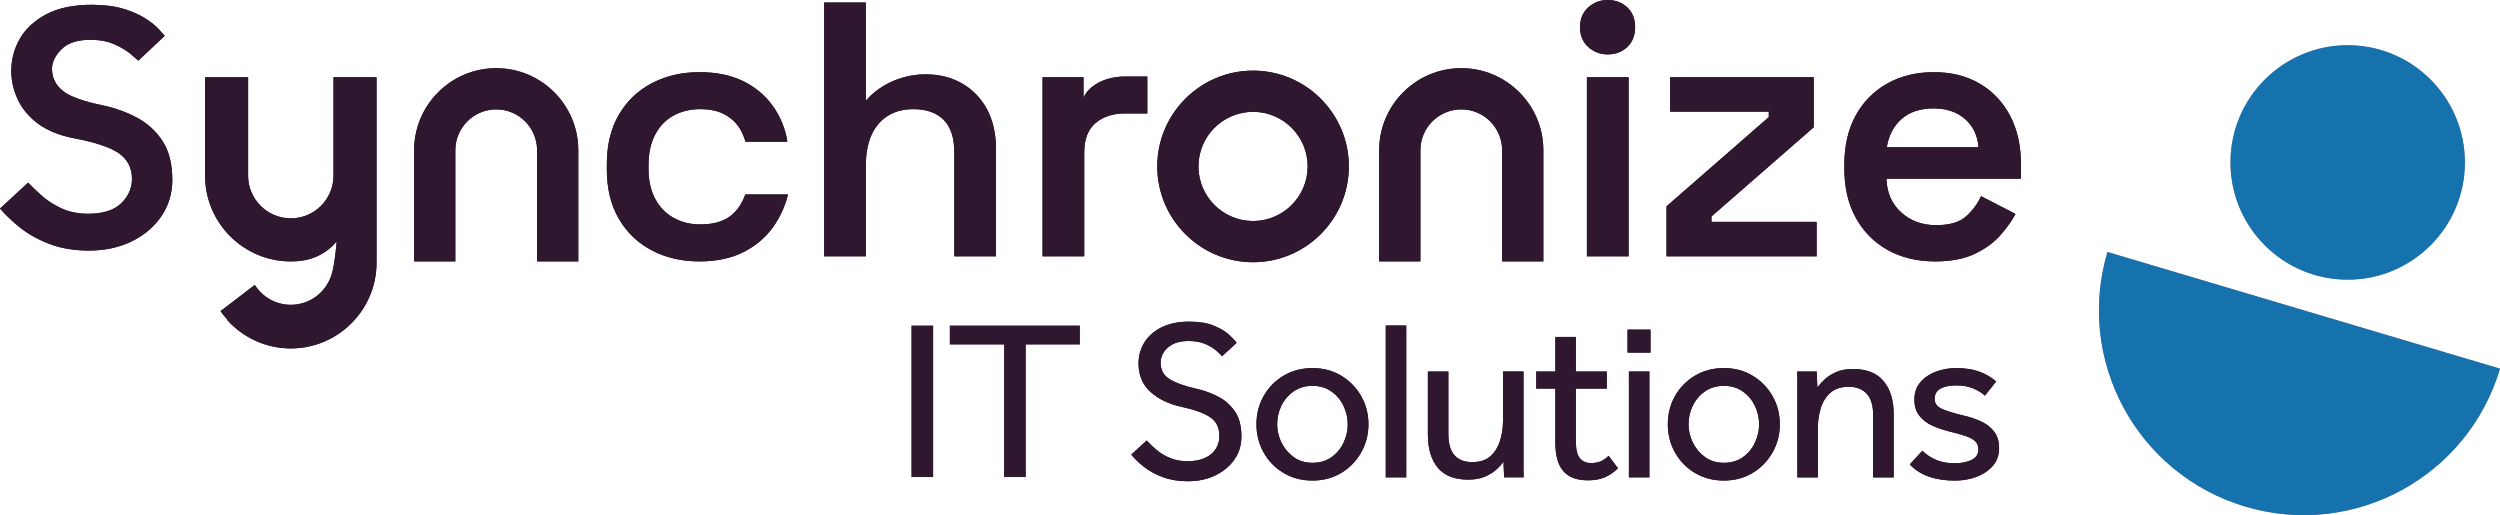 <?xml version="1.0" encoding="UTF-8"?><svg id="Layer_2" xmlns="http://www.w3.org/2000/svg" viewBox="0 0 275.098 56.686"><g id="Components"><g id="_95625af6-dcf9-47b3-82ee-cd3da5eb646b_1"><g id="_388cc3ac-b834-4a93-bf3a-5b99de3d165d_1"><path d="M90.688,28.207V.28h4.588v10.812h0c1.181-1.433,3.573-2.912,6.583-2.912,1.516,0,2.859.339,4.029,1.017,1.17.678,2.081,1.629,2.733,2.852.651,1.224.977,2.674.977,4.349v11.809h-4.588v-11.45c0-1.596-.393-2.786-1.177-3.571-.785-.784-1.895-1.176-3.331-1.176-1.623,0-2.9.539-3.83,1.616-.931,1.077-1.396,2.613-1.396,4.608v9.974h-4.588Z" style="fill:#301730; stroke-width:0px;"/><path d="M114.721,28.207V8.498h4.508v2.274h0c.292-.824,1.71-2.354,4.628-2.354h2.394v4.07h-2.474c-1.33,0-2.407.352-3.232,1.057-.825.705-1.237,1.789-1.237,3.252v11.41h-4.588Z" style="fill:#301730; stroke-width:0px;"/><path d="M176.896,5.985c-.825,0-1.536-.273-2.134-.818-.599-.545-.898-1.27-.898-2.174,0-.904.299-1.629.898-2.174.599-.545,1.31-.818,2.134-.818.878,0,1.602.273,2.174.818.572.546.858,1.271.858,2.174,0,.905-.286,1.629-.858,2.174-.572.546-1.296.818-2.174.818ZM174.622,28.207V8.498h4.588v19.709h-4.588Z" style="fill:#301730; stroke-width:0px;"/><path d="M183.383,28.207v-5.506l11.251-9.815v-.599h-10.852v-3.79h15.799v5.506l-11.251,9.815v.599h11.57v3.79h-16.517Z" style="fill:#301730; stroke-width:0px;"/><path d="M212.926,28.766c-1.969,0-3.704-.419-5.207-1.257-1.503-.838-2.673-2.021-3.511-3.55-.838-1.53-1.257-3.318-1.257-5.366v-.479c0-2.074.412-3.87,1.237-5.386.824-1.516,1.981-2.693,3.471-3.53,1.489-.838,3.205-1.257,5.147-1.257,1.915,0,3.591.419,5.027,1.257,1.436.838,2.553,2.014,3.351,3.53.798,1.516,1.197,3.285,1.197,5.307v1.636h-14.802c.053,1.542.599,2.779,1.636,3.71,1.037.931,2.314,1.396,3.83,1.396,1.489,0,2.594-.325,3.311-.977.718-.651,1.263-1.39,1.636-2.214l3.79,1.955c-.373.718-.911,1.482-1.616,2.293-.705.812-1.643,1.503-2.813,2.075-1.171.571-2.647.857-4.429.857ZM207.62,16.198h10.094c-.107-1.303-.605-2.341-1.496-3.112-.891-.771-2.041-1.157-3.451-1.157-1.463,0-2.633.386-3.511,1.157s-1.423,1.808-1.636,3.112Z" style="fill:#301730; stroke-width:0px;"/><path d="M137.885,28.855c-5.813,0-10.542-4.73-10.542-10.542s4.729-10.542,10.542-10.542,10.542,4.73,10.542,10.542-4.729,10.542-10.542,10.542ZM137.885,12.306c-3.312,0-6.007,2.695-6.007,6.007s2.695,6.007,6.007,6.007,6.008-2.695,6.008-6.007-2.695-6.007-6.008-6.007Z" style="fill:#301730; stroke-width:0px;"/><path d="M156.299,28.766v-12.233c0-2.48,2.018-4.497,4.498-4.497s4.498,2.017,4.498,4.497v12.233h4.535v-12.233c0-4.98-4.052-9.032-9.033-9.032s-9.033,4.052-9.033,9.032v12.233h4.535Z" style="fill:#301730; stroke-width:0px;"/><path d="M50.105,28.766v-12.233c0-2.48,2.018-4.497,4.498-4.497s4.498,2.017,4.498,4.497v12.233h4.535v-12.233c0-4.98-4.052-9.032-9.033-9.032s-9.033,4.052-9.033,9.032v12.233h4.535Z" style="fill:#301730; stroke-width:0px;"/><path d="M82.014,21.399c-.281.789-.691,1.475-1.256,2.04-.838.838-2.068,1.256-3.691,1.256-1.091,0-2.068-.239-2.932-.718-.865-.479-1.543-1.177-2.035-2.094-.492-.918-.738-2.028-.738-3.331v-.4c0-1.302.246-2.42.738-3.351.492-.93,1.17-1.629,2.035-2.094.864-.465,1.841-.698,2.932-.698,1.064,0,1.961.199,2.693.598.732.4,1.297.938,1.696,1.617.252.427.438.886.573,1.372h4.442l.172-.036c-.239-1.436-.771-2.733-1.596-3.89-.825-1.157-1.909-2.067-3.252-2.733-1.343-.664-2.959-.997-4.847-.997-1.915,0-3.644.399-5.186,1.197-1.543.797-2.76,1.955-3.651,3.47-.891,1.517-1.337,3.339-1.337,5.466v.559c0,2.129.445,3.95,1.337,5.467.891,1.516,2.108,2.673,3.651,3.47,1.542.798,3.272,1.197,5.186,1.197,1.888,0,3.504-.339,4.847-1.017,1.343-.678,2.427-1.589,3.252-2.733.789-1.095,1.34-2.302,1.667-3.616h-4.699Z" style="fill:#301730; stroke-width:0px;"/><path d="M9.808,27.573c-1.683,0-3.188-.258-4.473-.766-1.289-.51-2.4-1.149-3.302-1.9-.745-.619-1.375-1.217-1.872-1.777l-.161-.182,3.098-2.852.168.17c.369.376.788.777,1.245,1.194.616.563,1.362,1.051,2.216,1.451.863.405,1.873.61,3.004.61,1.601,0,2.812-.386,3.6-1.146.791-.763,1.192-1.673,1.192-2.704,0-1.205-.497-2.156-1.478-2.829-.952-.652-2.584-1.191-4.99-1.646-1.552-.306-2.842-.831-3.837-1.562-.994-.73-1.746-1.615-2.235-2.631-.491-1.019-.74-2.096-.74-3.203,0-1.281.325-2.484.965-3.576.64-1.091,1.621-1.989,2.918-2.669,1.304-.683,2.972-1.029,4.958-1.029,1.352,0,2.527.148,3.493.441.965.292,1.781.651,2.425,1.067.643.416,1.147.824,1.498,1.212l.625.698-2.907,2.732-.169-.151c-.155-.14-.351-.31-.593-.518-.473-.405-1.086-.78-1.822-1.115-.748-.34-1.659-.512-2.708-.512-1.421,0-2.489.354-3.173,1.053-.684.697-1.03,1.414-1.03,2.132,0,.99.407,1.812,1.21,2.447.783.618,2.233,1.139,4.432,1.595,1.33.282,2.592.742,3.752,1.366,1.146.618,2.084,1.485,2.789,2.58.702,1.092,1.058,2.517,1.058,4.235,0,1.458-.395,2.789-1.173,3.956-.781,1.172-1.876,2.112-3.253,2.795-1.382.685-2.973,1.033-4.729,1.033Z" style="fill:#301730; stroke-width:0px;"/><path d="M36.698,8.498v10.836c-.002,2.589-2.109,4.694-4.698,4.694-2.591,0-4.698-2.107-4.698-4.697v-10.832h-4.737v10.832c0,5.202,4.233,9.435,9.435,9.435.423,0,.84-.029,1.248-.084,2.559-.365,3.795-2.136,3.795-2.136,0,0-.128,2.016-.485,3.44-.004.015-.011.027-.016.041-.526,2.019-2.36,3.516-4.542,3.516-1.668,0-3.131-.876-3.965-2.189l-3.767,2.883c.23.329.483.639.752.936l-.029.027c1.728,1.923,4.226,3.141,7.009,3.141,5.203,0,9.435-4.233,9.435-9.435V8.498h-4.738Z" style="fill:#301730; stroke-width:0px;"/><path d="M124.48,50.024l1.704-1.553c.317.351.684.701,1.102,1.052.417.351.906.643,1.466.877.559.234,1.198.351,1.917.351,1.102,0,1.962-.255,2.58-.764.618-.509.927-1.182.927-2.017,0-.935-.347-1.629-1.04-2.079-.693-.451-1.708-.818-3.044-1.102-1.42-.301-2.576-.848-3.47-1.641-.894-.793-1.34-1.849-1.34-3.169,0-.818.209-1.574.626-2.267.417-.693,1.044-1.253,1.879-1.679.835-.426,1.862-.639,3.081-.639,1.086,0,1.983.146,2.693.439.71.292,1.265.622,1.666.989.401.368.684.668.852.902l-1.603,1.478c-.134-.167-.359-.384-.676-.651-.318-.267-.723-.505-1.215-.714-.493-.209-1.098-.313-1.816-.313-.701,0-1.278.121-1.729.363-.451.242-.785.543-1.002.902-.217.359-.326.731-.326,1.115,0,.818.342,1.432,1.027,1.841.684.41,1.661.756,2.931,1.04.835.184,1.629.472,2.38.864.751.393,1.365.936,1.841,1.629.476.693.714,1.608.714,2.743,0,.969-.259,1.82-.776,2.555-.518.735-1.219,1.315-2.104,1.741-.885.426-1.887.639-3.006.639-1.035,0-1.958-.15-2.768-.451-.811-.301-1.503-.681-2.08-1.14-.576-.459-1.04-.906-1.39-1.34Z" style="fill:#301730; stroke-width:0px;"/><path d="M144.421,52.88c-1.186,0-2.246-.28-3.182-.839-.936-.559-1.666-1.311-2.192-2.255-.526-.943-.789-1.975-.789-3.094,0-1.136.263-2.171.789-3.107.526-.935,1.256-1.682,2.192-2.242.935-.559,1.996-.839,3.182-.839s2.242.28,3.169.839c.927.56,1.657,1.307,2.192,2.242.534.936.802,1.971.802,3.107,0,1.119-.267,2.15-.802,3.094-.535.944-1.265,1.696-2.192,2.255s-1.983.839-3.169.839ZM144.421,50.926c.818,0,1.516-.204,2.092-.614.576-.409,1.019-.94,1.328-1.591.309-.651.463-1.328.463-2.029,0-.702-.155-1.378-.463-2.029-.309-.651-.756-1.181-1.34-1.591-.585-.409-1.278-.614-2.08-.614s-1.495.205-2.079.614c-.585.41-1.031.936-1.34,1.578-.309.643-.463,1.324-.463,2.042,0,.701.159,1.374.476,2.016.317.643.764,1.173,1.34,1.591.576.418,1.265.626,2.067.626Z" style="fill:#301730; stroke-width:0px;"/><path d="M152.487,52.529v-16.71h2.255v16.71h-2.255Z" style="fill:#301730; stroke-width:0px;"/><path d="M157.122,47.87v-6.99h2.255v6.839c0,1.086.226,1.879.676,2.38.451.501,1.102.751,1.954.751.868,0,1.544-.226,2.029-.676.484-.451.831-1.023,1.04-1.716.209-.693.313-1.415.313-2.167v-5.412h2.255v10.935c0,.242.008.48.025.714h-2.155l-.075-1.729c-.184.267-.443.555-.776.864-.335.309-.756.572-1.265.789-.51.217-1.123.326-1.841.326-1.52,0-2.639-.442-3.357-1.328-.719-.885-1.077-2.079-1.077-3.582Z" style="fill:#301730; stroke-width:0px;"/><path d="M171.15,48.721v-5.962h-2.105v-1.879h2.105v-3.808h2.255v3.808h3.407v1.879h-3.407v5.737c0,.936.146,1.578.439,1.929.292.351.705.526,1.24.526.434,0,.798-.066,1.09-.2.292-.134.572-.334.839-.602l1.027,1.378c-.484.468-.981.806-1.491,1.015-.509.208-1.115.313-1.816.313-1.219,0-2.121-.338-2.706-1.015-.585-.676-.877-1.716-.877-3.119Z" style="fill:#301730; stroke-width:0px;"/><path d="M179.091,38.801v-2.53h2.53v2.53h-2.53ZM179.242,52.529v-11.649h2.255v11.649h-2.255Z" style="fill:#301730; stroke-width:0px;"/><path d="M189.688,52.88c-1.186,0-2.246-.28-3.182-.839-.936-.559-1.666-1.311-2.192-2.255-.526-.943-.789-1.975-.789-3.094,0-1.136.263-2.171.789-3.107.526-.935,1.256-1.682,2.192-2.242.935-.559,1.996-.839,3.182-.839s2.242.28,3.169.839c.927.56,1.657,1.307,2.192,2.242.534.936.802,1.971.802,3.107,0,1.119-.267,2.15-.802,3.094-.535.944-1.265,1.696-2.192,2.255-.927.559-1.983.839-3.169.839ZM189.688,50.926c.818,0,1.516-.204,2.092-.614.576-.409,1.019-.94,1.328-1.591.309-.651.463-1.328.463-2.029,0-.702-.155-1.378-.463-2.029-.309-.651-.756-1.181-1.34-1.591-.585-.409-1.278-.614-2.08-.614s-1.495.205-2.079.614c-.585.41-1.031.936-1.34,1.578-.309.643-.463,1.324-.463,2.042,0,.701.159,1.374.476,2.016.317.643.764,1.173,1.34,1.591.576.418,1.265.626,2.067.626Z" style="fill:#301730; stroke-width:0px;"/><path d="M200.035,52.529h-2.255v-10.91c0-.159-.009-.405-.025-.739h2.155l.075,1.754c.201-.284.468-.58.802-.89.334-.309.755-.576,1.265-.801.509-.226,1.123-.338,1.841-.338,1.52,0,2.647.447,3.382,1.34.735.893,1.103,2.092,1.103,3.595v6.989h-2.255v-6.814c0-1.086-.238-1.883-.714-2.393-.476-.509-1.132-.764-1.966-.764-.852,0-1.528.221-2.029.664-.501.443-.856,1.015-1.065,1.716-.209.702-.313,1.428-.313,2.18v5.411Z" style="fill:#301730; stroke-width:0px;"/><path d="M210.155,51.101l1.378-1.503c.417.417.918.751,1.503,1.002.584.251,1.261.376,2.029.376.751,0,1.378-.121,1.879-.363.501-.242.751-.622.751-1.14,0-.367-.1-.659-.3-.877-.201-.217-.543-.413-1.027-.589-.484-.175-1.152-.363-2.004-.564-.601-.15-1.186-.355-1.754-.614-.568-.259-1.036-.618-1.403-1.077-.367-.459-.551-1.056-.551-1.791,0-.751.221-1.386.664-1.904.442-.517,1.014-.906,1.716-1.165.701-.259,1.436-.388,2.205-.388.985,0,1.837.13,2.555.388.718.259,1.336.623,1.854,1.09l-1.228,1.553c-.351-.317-.789-.584-1.315-.801-.526-.217-1.14-.326-1.841-.326-.719,0-1.294.117-1.729.351-.435.234-.651.618-.651,1.152,0,.501.292.873.877,1.115.584.242,1.336.472,2.255.689.735.167,1.399.388,1.991.664.593.276,1.069.647,1.428,1.115.359.468.539,1.077.539,1.829,0,.768-.23,1.416-.689,1.942-.46.526-1.056.927-1.791,1.203-.735.276-1.528.413-2.38.413-2.205,0-3.858-.593-4.96-1.778Z" style="fill:#301730; stroke-width:0px;"/><path d="M247.081,55.747c11.928,3.545,24.472-3.25,28.018-15.178l-43.196-12.839c-3.545,11.928,3.25,24.472,15.179,28.018Z" style="fill:#aa86bd; stroke-width:0px;"/><circle cx="258.337" cy="17.875" r="12.898" style="fill:#aa86bd; stroke-width:0px;"/><path d="M90.688,28.207V.28h4.588v10.812h0c1.181-1.433,3.573-2.912,6.583-2.912,1.516,0,2.859.339,4.029,1.017,1.17.678,2.081,1.629,2.733,2.852.651,1.224.977,2.674.977,4.349v11.809h-4.588v-11.45c0-1.596-.393-2.786-1.177-3.571-.785-.784-1.895-1.176-3.331-1.176-1.623,0-2.9.539-3.83,1.616-.931,1.077-1.396,2.613-1.396,4.608v9.974h-4.588Z" style="fill:#301730; stroke-width:0px;"/><path d="M114.721,28.207V8.498h4.508v2.274h0c.292-.824,1.71-2.354,4.628-2.354h2.394v4.07h-2.474c-1.33,0-2.407.352-3.232,1.057-.825.705-1.237,1.789-1.237,3.252v11.41h-4.588Z" style="fill:#301730; stroke-width:0px;"/><path d="M176.896,5.985c-.825,0-1.536-.273-2.134-.818-.599-.545-.898-1.27-.898-2.174,0-.904.299-1.629.898-2.174.599-.545,1.31-.818,2.134-.818.878,0,1.602.273,2.174.818.572.546.858,1.271.858,2.174,0,.905-.286,1.629-.858,2.174-.572.546-1.296.818-2.174.818ZM174.622,28.207V8.498h4.588v19.709h-4.588Z" style="fill:#301730; stroke-width:0px;"/><path d="M183.383,28.207v-5.506l11.251-9.815v-.599h-10.852v-3.79h15.799v5.506l-11.251,9.815v.599h11.57v3.79h-16.517Z" style="fill:#301730; stroke-width:0px;"/><path d="M212.926,28.766c-1.969,0-3.704-.419-5.207-1.257-1.503-.838-2.673-2.021-3.511-3.55-.838-1.53-1.257-3.318-1.257-5.366v-.479c0-2.074.412-3.87,1.237-5.386.824-1.516,1.981-2.693,3.471-3.53,1.489-.838,3.205-1.257,5.147-1.257,1.915,0,3.591.419,5.027,1.257,1.436.838,2.553,2.014,3.351,3.53.798,1.516,1.197,3.285,1.197,5.307v1.636h-14.802c.053,1.542.599,2.779,1.636,3.71,1.037.931,2.314,1.396,3.83,1.396,1.489,0,2.594-.325,3.311-.977.718-.651,1.263-1.39,1.636-2.214l3.79,1.955c-.373.718-.911,1.482-1.616,2.293-.705.812-1.643,1.503-2.813,2.075-1.171.571-2.647.857-4.429.857ZM207.62,16.198h10.094c-.107-1.303-.605-2.341-1.496-3.112-.891-.771-2.041-1.157-3.451-1.157-1.463,0-2.633.386-3.511,1.157s-1.423,1.808-1.636,3.112Z" style="fill:#301730; stroke-width:0px;"/><path d="M137.885,28.855c-5.813,0-10.542-4.73-10.542-10.542s4.729-10.542,10.542-10.542,10.542,4.73,10.542,10.542-4.729,10.542-10.542,10.542ZM137.885,12.306c-3.312,0-6.007,2.695-6.007,6.007s2.695,6.007,6.007,6.007,6.008-2.695,6.008-6.007-2.695-6.007-6.008-6.007Z" style="fill:#301730; stroke-width:0px;"/><path d="M156.299,28.766v-12.233c0-2.48,2.018-4.497,4.498-4.497s4.498,2.017,4.498,4.497v12.233h4.535v-12.233c0-4.98-4.052-9.032-9.033-9.032s-9.033,4.052-9.033,9.032v12.233h4.535Z" style="fill:#301730; stroke-width:0px;"/><path d="M50.105,28.766v-12.233c0-2.48,2.018-4.497,4.498-4.497s4.498,2.017,4.498,4.497v12.233h4.535v-12.233c0-4.98-4.052-9.032-9.033-9.032s-9.033,4.052-9.033,9.032v12.233h4.535Z" style="fill:#301730; stroke-width:0px;"/><path d="M82.014,21.399c-.281.789-.691,1.475-1.256,2.04-.838.838-2.068,1.256-3.691,1.256-1.091,0-2.068-.239-2.932-.718-.865-.479-1.543-1.177-2.035-2.094-.492-.918-.738-2.028-.738-3.331v-.4c0-1.302.246-2.42.738-3.351.492-.93,1.17-1.629,2.035-2.094.864-.465,1.841-.698,2.932-.698,1.064,0,1.961.199,2.693.598.732.4,1.297.938,1.696,1.617.252.427.438.886.573,1.372h4.442l.172-.036c-.239-1.436-.771-2.733-1.596-3.89-.825-1.157-1.909-2.067-3.252-2.733-1.343-.664-2.959-.997-4.847-.997-1.915,0-3.644.399-5.186,1.197-1.543.797-2.76,1.955-3.651,3.47-.891,1.517-1.337,3.339-1.337,5.466v.559c0,2.129.445,3.95,1.337,5.467.891,1.516,2.108,2.673,3.651,3.47,1.542.798,3.272,1.197,5.186,1.197,1.888,0,3.504-.339,4.847-1.017,1.343-.678,2.427-1.589,3.252-2.733.789-1.095,1.34-2.302,1.667-3.616h-4.699Z" style="fill:#301730; stroke-width:0px;"/><path d="M9.808,27.573c-1.683,0-3.188-.258-4.473-.766-1.289-.51-2.4-1.149-3.302-1.9-.745-.619-1.375-1.217-1.872-1.777l-.161-.182,3.098-2.852.168.17c.369.376.788.777,1.245,1.194.616.563,1.362,1.051,2.216,1.451.863.405,1.873.61,3.004.61,1.601,0,2.812-.386,3.6-1.146.791-.763,1.192-1.673,1.192-2.704,0-1.205-.497-2.156-1.478-2.829-.952-.652-2.584-1.191-4.99-1.646-1.552-.306-2.842-.831-3.837-1.562-.994-.73-1.746-1.615-2.235-2.631-.491-1.019-.74-2.096-.74-3.203,0-1.281.325-2.484.965-3.576.64-1.091,1.621-1.989,2.918-2.669,1.304-.683,2.972-1.029,4.958-1.029,1.352,0,2.527.148,3.493.441.965.292,1.781.651,2.425,1.067.643.416,1.147.824,1.498,1.212l.625.698-2.907,2.732-.169-.151c-.155-.14-.351-.31-.593-.518-.473-.405-1.086-.78-1.822-1.115-.748-.34-1.659-.512-2.708-.512-1.421,0-2.489.354-3.173,1.053-.684.697-1.03,1.414-1.03,2.132,0,.99.407,1.812,1.21,2.447.783.618,2.233,1.139,4.432,1.595,1.33.282,2.592.742,3.752,1.366,1.146.618,2.084,1.485,2.789,2.58.702,1.092,1.058,2.517,1.058,4.235,0,1.458-.395,2.789-1.173,3.956-.781,1.172-1.876,2.112-3.253,2.795-1.382.685-2.973,1.033-4.729,1.033Z" style="fill:#301730; stroke-width:0px;"/><path d="M36.698,8.498v10.836c-.002,2.589-2.109,4.694-4.698,4.694-2.591,0-4.698-2.107-4.698-4.697v-10.832h-4.737v10.832c0,5.202,4.233,9.435,9.435,9.435.423,0,.84-.029,1.248-.084,2.559-.365,3.795-2.136,3.795-2.136,0,0-.128,2.016-.485,3.44-.004.015-.011.027-.016.041-.526,2.019-2.36,3.516-4.542,3.516-1.668,0-3.131-.876-3.965-2.189l-3.767,2.883c.23.329.483.639.752.936l-.029.027c1.728,1.923,4.226,3.141,7.009,3.141,5.203,0,9.435-4.233,9.435-9.435V8.498h-4.738Z" style="fill:#301730; stroke-width:0px;"/><path d="M124.48,50.024l1.704-1.553c.317.351.684.701,1.102,1.052.417.351.906.643,1.466.877.559.234,1.198.351,1.917.351,1.102,0,1.962-.255,2.58-.764.618-.509.927-1.182.927-2.017,0-.935-.347-1.629-1.04-2.079-.693-.451-1.708-.818-3.044-1.102-1.42-.301-2.576-.848-3.47-1.641-.894-.793-1.34-1.849-1.34-3.169,0-.818.209-1.574.626-2.267.417-.693,1.044-1.253,1.879-1.679.835-.426,1.862-.639,3.081-.639,1.086,0,1.983.146,2.693.439.71.292,1.265.622,1.666.989.401.368.684.668.852.902l-1.603,1.478c-.134-.167-.359-.384-.676-.651-.318-.267-.723-.505-1.215-.714-.493-.209-1.098-.313-1.816-.313-.701,0-1.278.121-1.729.363-.451.242-.785.543-1.002.902-.217.359-.326.731-.326,1.115,0,.818.342,1.432,1.027,1.841.684.41,1.661.756,2.931,1.04.835.184,1.629.472,2.38.864.751.393,1.365.936,1.841,1.629.476.693.714,1.608.714,2.743,0,.969-.259,1.82-.776,2.555-.518.735-1.219,1.315-2.104,1.741-.885.426-1.887.639-3.006.639-1.035,0-1.958-.15-2.768-.451-.811-.301-1.503-.681-2.08-1.14-.576-.459-1.04-.906-1.39-1.34Z" style="fill:#301730; stroke-width:0px;"/><path d="M144.421,52.88c-1.186,0-2.246-.28-3.182-.839-.936-.559-1.666-1.311-2.192-2.255-.526-.943-.789-1.975-.789-3.094,0-1.136.263-2.171.789-3.107.526-.935,1.256-1.682,2.192-2.242.935-.559,1.996-.839,3.182-.839s2.242.28,3.169.839c.927.56,1.657,1.307,2.192,2.242.534.936.802,1.971.802,3.107,0,1.119-.267,2.15-.802,3.094-.535.944-1.265,1.696-2.192,2.255s-1.983.839-3.169.839ZM144.421,50.926c.818,0,1.516-.204,2.092-.614.576-.409,1.019-.94,1.328-1.591.309-.651.463-1.328.463-2.029,0-.702-.155-1.378-.463-2.029-.309-.651-.756-1.181-1.34-1.591-.585-.409-1.278-.614-2.08-.614s-1.495.205-2.079.614c-.585.41-1.031.936-1.34,1.578-.309.643-.463,1.324-.463,2.042,0,.701.159,1.374.476,2.016.317.643.764,1.173,1.34,1.591.576.418,1.265.626,2.067.626Z" style="fill:#301730; stroke-width:0px;"/><path d="M152.487,52.529v-16.71h2.255v16.71h-2.255Z" style="fill:#301730; stroke-width:0px;"/><path d="M157.122,47.87v-6.99h2.255v6.839c0,1.086.226,1.879.676,2.38.451.501,1.102.751,1.954.751.868,0,1.544-.226,2.029-.676.484-.451.831-1.023,1.04-1.716.209-.693.313-1.415.313-2.167v-5.412h2.255v10.935c0,.242.008.48.025.714h-2.155l-.075-1.729c-.184.267-.443.555-.776.864-.335.309-.756.572-1.265.789-.51.217-1.123.326-1.841.326-1.52,0-2.639-.442-3.357-1.328-.719-.885-1.077-2.079-1.077-3.582Z" style="fill:#301730; stroke-width:0px;"/><path d="M171.15,48.721v-5.962h-2.105v-1.879h2.105v-3.808h2.255v3.808h3.407v1.879h-3.407v5.737c0,.936.146,1.578.439,1.929.292.351.705.526,1.24.526.434,0,.798-.066,1.09-.2.292-.134.572-.334.839-.602l1.027,1.378c-.484.468-.981.806-1.491,1.015-.509.208-1.115.313-1.816.313-1.219,0-2.121-.338-2.706-1.015-.585-.676-.877-1.716-.877-3.119Z" style="fill:#301730; stroke-width:0px;"/><path d="M179.091,38.801v-2.53h2.53v2.53h-2.53ZM179.242,52.529v-11.649h2.255v11.649h-2.255Z" style="fill:#301730; stroke-width:0px;"/><path d="M189.688,52.88c-1.186,0-2.246-.28-3.182-.839-.936-.559-1.666-1.311-2.192-2.255-.526-.943-.789-1.975-.789-3.094,0-1.136.263-2.171.789-3.107.526-.935,1.256-1.682,2.192-2.242.935-.559,1.996-.839,3.182-.839s2.242.28,3.169.839c.927.56,1.657,1.307,2.192,2.242.534.936.802,1.971.802,3.107,0,1.119-.267,2.15-.802,3.094-.535.944-1.265,1.696-2.192,2.255-.927.559-1.983.839-3.169.839ZM189.688,50.926c.818,0,1.516-.204,2.092-.614.576-.409,1.019-.94,1.328-1.591.309-.651.463-1.328.463-2.029,0-.702-.155-1.378-.463-2.029-.309-.651-.756-1.181-1.34-1.591-.585-.409-1.278-.614-2.08-.614s-1.495.205-2.079.614c-.585.41-1.031.936-1.34,1.578-.309.643-.463,1.324-.463,2.042,0,.701.159,1.374.476,2.016.317.643.764,1.173,1.34,1.591.576.418,1.265.626,2.067.626Z" style="fill:#301730; stroke-width:0px;"/><path d="M200.035,52.529h-2.255v-10.91c0-.159-.009-.405-.025-.739h2.155l.075,1.754c.201-.284.468-.58.802-.89.334-.309.755-.576,1.265-.801.509-.226,1.123-.338,1.841-.338,1.52,0,2.647.447,3.382,1.34.735.893,1.103,2.092,1.103,3.595v6.989h-2.255v-6.814c0-1.086-.238-1.883-.714-2.393-.476-.509-1.132-.764-1.966-.764-.852,0-1.528.221-2.029.664-.501.443-.856,1.015-1.065,1.716-.209.702-.313,1.428-.313,2.18v5.411Z" style="fill:#301730; stroke-width:0px;"/><path d="M210.155,51.101l1.378-1.503c.417.417.918.751,1.503,1.002.584.251,1.261.376,2.029.376.751,0,1.378-.121,1.879-.363.501-.242.751-.622.751-1.14,0-.367-.1-.659-.3-.877-.201-.217-.543-.413-1.027-.589-.484-.175-1.152-.363-2.004-.564-.601-.15-1.186-.355-1.754-.614-.568-.259-1.036-.618-1.403-1.077-.367-.459-.551-1.056-.551-1.791,0-.751.221-1.386.664-1.904.442-.517,1.014-.906,1.716-1.165.701-.259,1.436-.388,2.205-.388.985,0,1.837.13,2.555.388.718.259,1.336.623,1.854,1.09l-1.228,1.553c-.351-.317-.789-.584-1.315-.801-.526-.217-1.14-.326-1.841-.326-.719,0-1.294.117-1.729.351-.435.234-.651.618-.651,1.152,0,.501.292.873.877,1.115.584.242,1.336.472,2.255.689.735.167,1.399.388,1.991.664.593.276,1.069.647,1.428,1.115.359.468.539,1.077.539,1.829,0,.768-.23,1.416-.689,1.942-.46.526-1.056.927-1.791,1.203-.735.276-1.528.413-2.38.413-2.205,0-3.858-.593-4.96-1.778Z" style="fill:#301730; stroke-width:0px;"/><path d="M247.081,55.747c11.928,3.545,24.472-3.25,28.018-15.178l-43.196-12.839c-3.545,11.928,3.25,24.472,15.179,28.018Z" style="fill:#1572ac; stroke-width:0px;"/><circle cx="258.337" cy="17.875" r="12.898" style="fill:#1572ac; stroke-width:0px;"/></g><path d="M100.285,52.494v-16.675h2.4v16.675h-2.4Z" style="fill:#301730; stroke-width:0px;"/><path d="M110.485,52.494v-14.575h-5.975v-2.1h14.325v2.1h-5.95v14.575h-2.4Z" style="fill:#301730; stroke-width:0px;"/></g></g></svg>